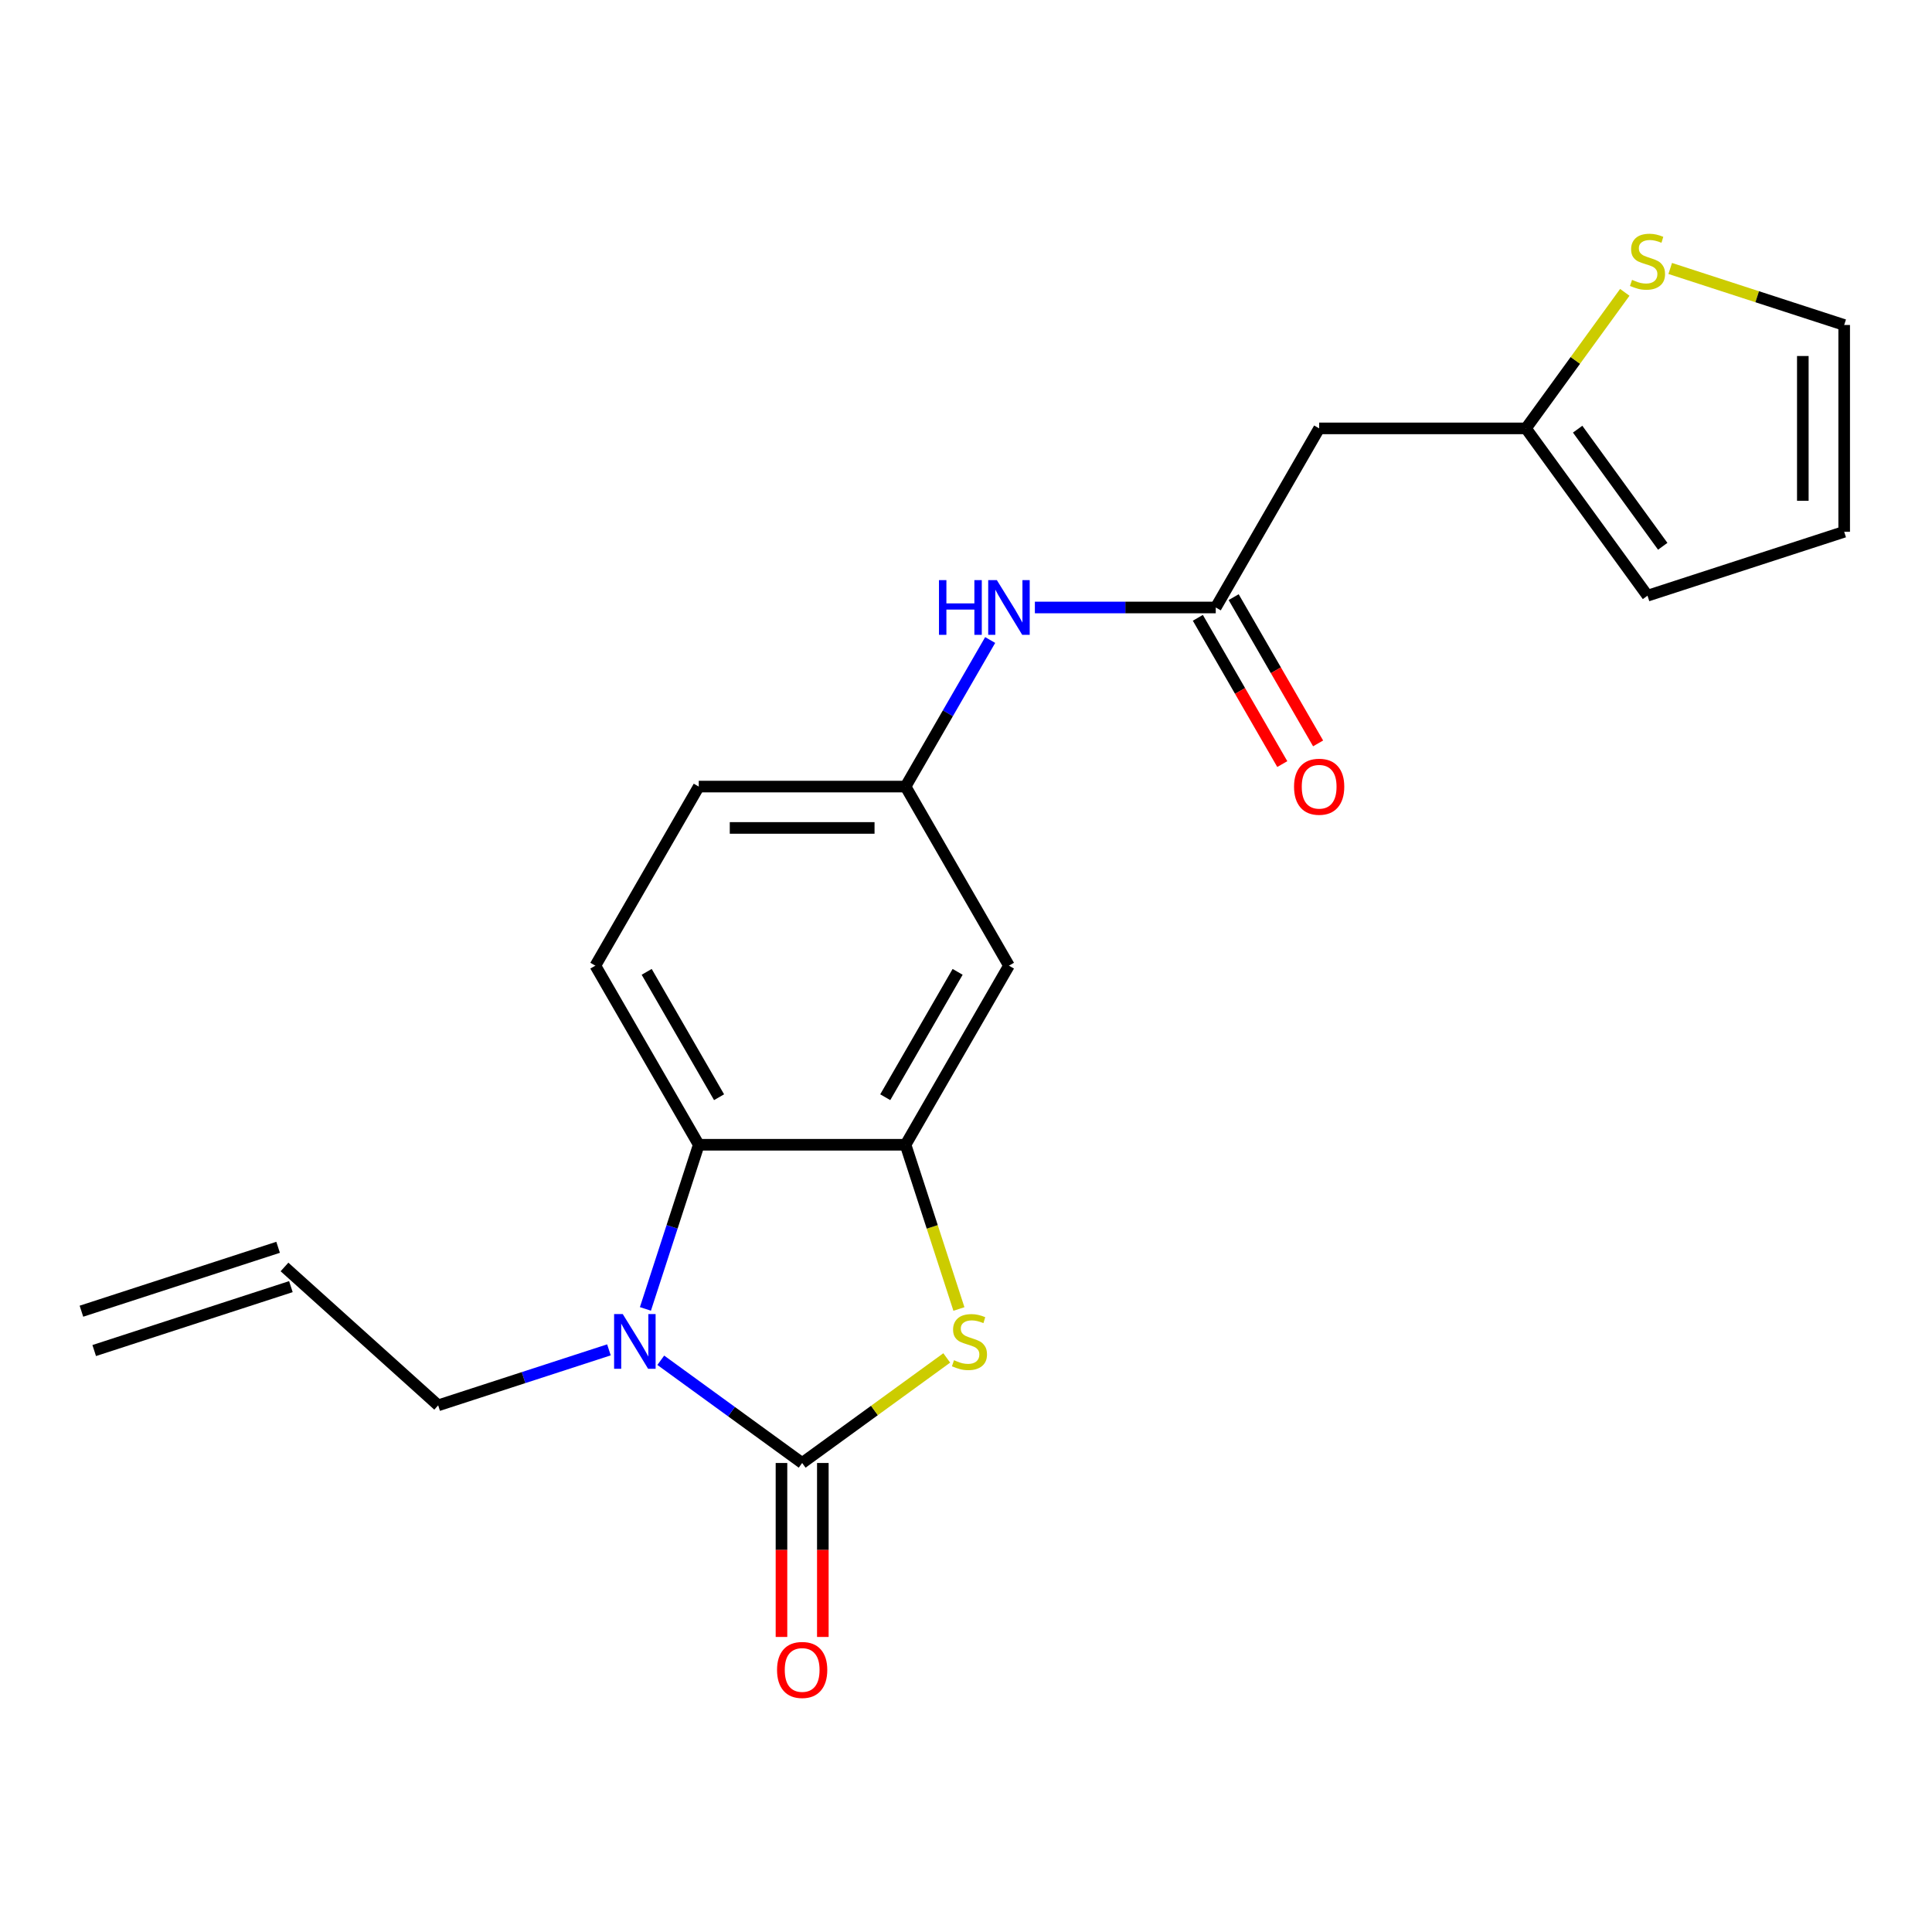 <?xml version='1.0' encoding='iso-8859-1'?>
<svg version='1.1' baseProfile='full'
              xmlns='http://www.w3.org/2000/svg'
                      xmlns:rdkit='http://www.rdkit.org/xml'
                      xmlns:xlink='http://www.w3.org/1999/xlink'
                  xml:space='preserve'
width='1000px' height='1000px' viewBox='0 0 1000 1000'>
<!-- END OF HEADER -->
<rect style='opacity:1.0;fill:#FFFFFF;stroke:none' width='1000' height='1000' x='0' y='0'> </rect>
<path class='bond-0' d='M 415.195,757.242 L 378.605,730.658' style='fill:none;fill-rule:evenodd;stroke:#000000;stroke-width:6px;stroke-linecap:butt;stroke-linejoin:miter;stroke-opacity:1' />
<path class='bond-0' d='M 378.605,730.658 L 342.015,704.073' style='fill:none;fill-rule:evenodd;stroke:#0000FF;stroke-width:6px;stroke-linecap:butt;stroke-linejoin:miter;stroke-opacity:1' />
<path class='bond-1' d='M 415.195,757.242 L 452.615,730.054' style='fill:none;fill-rule:evenodd;stroke:#000000;stroke-width:6px;stroke-linecap:butt;stroke-linejoin:miter;stroke-opacity:1' />
<path class='bond-1' d='M 452.615,730.054 L 490.035,702.867' style='fill:none;fill-rule:evenodd;stroke:#CCCC00;stroke-width:6px;stroke-linecap:butt;stroke-linejoin:miter;stroke-opacity:1' />
<path class='bond-11' d='M 404.491,757.242 L 404.491,802.263' style='fill:none;fill-rule:evenodd;stroke:#000000;stroke-width:6px;stroke-linecap:butt;stroke-linejoin:miter;stroke-opacity:1' />
<path class='bond-11' d='M 404.491,802.263 L 404.491,847.284' style='fill:none;fill-rule:evenodd;stroke:#FF0000;stroke-width:6px;stroke-linecap:butt;stroke-linejoin:miter;stroke-opacity:1' />
<path class='bond-11' d='M 425.899,757.242 L 425.899,802.263' style='fill:none;fill-rule:evenodd;stroke:#000000;stroke-width:6px;stroke-linecap:butt;stroke-linejoin:miter;stroke-opacity:1' />
<path class='bond-11' d='M 425.899,802.263 L 425.899,847.284' style='fill:none;fill-rule:evenodd;stroke:#FF0000;stroke-width:6px;stroke-linecap:butt;stroke-linejoin:miter;stroke-opacity:1' />
<path class='bond-3' d='M 334.069,677.49 L 347.873,635.008' style='fill:none;fill-rule:evenodd;stroke:#0000FF;stroke-width:6px;stroke-linecap:butt;stroke-linejoin:miter;stroke-opacity:1' />
<path class='bond-3' d='M 347.873,635.008 L 361.676,592.526' style='fill:none;fill-rule:evenodd;stroke:#000000;stroke-width:6px;stroke-linecap:butt;stroke-linejoin:miter;stroke-opacity:1' />
<path class='bond-18' d='M 315.183,698.685 L 270.991,713.044' style='fill:none;fill-rule:evenodd;stroke:#0000FF;stroke-width:6px;stroke-linecap:butt;stroke-linejoin:miter;stroke-opacity:1' />
<path class='bond-18' d='M 270.991,713.044 L 226.799,727.403' style='fill:none;fill-rule:evenodd;stroke:#000000;stroke-width:6px;stroke-linecap:butt;stroke-linejoin:miter;stroke-opacity:1' />
<path class='bond-2' d='M 496.334,677.53 L 482.524,635.028' style='fill:none;fill-rule:evenodd;stroke:#CCCC00;stroke-width:6px;stroke-linecap:butt;stroke-linejoin:miter;stroke-opacity:1' />
<path class='bond-2' d='M 482.524,635.028 L 468.714,592.526' style='fill:none;fill-rule:evenodd;stroke:#000000;stroke-width:6px;stroke-linecap:butt;stroke-linejoin:miter;stroke-opacity:1' />
<path class='bond-6' d='M 468.714,592.526 L 522.234,499.828' style='fill:none;fill-rule:evenodd;stroke:#000000;stroke-width:6px;stroke-linecap:butt;stroke-linejoin:miter;stroke-opacity:1' />
<path class='bond-6' d='M 458.203,567.918 L 495.666,503.029' style='fill:none;fill-rule:evenodd;stroke:#000000;stroke-width:6px;stroke-linecap:butt;stroke-linejoin:miter;stroke-opacity:1' />
<path class='bond-21' d='M 468.714,592.526 L 361.676,592.526' style='fill:none;fill-rule:evenodd;stroke:#000000;stroke-width:6px;stroke-linecap:butt;stroke-linejoin:miter;stroke-opacity:1' />
<path class='bond-9' d='M 361.676,592.526 L 308.157,499.828' style='fill:none;fill-rule:evenodd;stroke:#000000;stroke-width:6px;stroke-linecap:butt;stroke-linejoin:miter;stroke-opacity:1' />
<path class='bond-9' d='M 372.188,567.918 L 334.724,503.029' style='fill:none;fill-rule:evenodd;stroke:#000000;stroke-width:6px;stroke-linecap:butt;stroke-linejoin:miter;stroke-opacity:1' />
<path class='bond-4' d='M 629.272,314.432 L 582.461,314.432' style='fill:none;fill-rule:evenodd;stroke:#000000;stroke-width:6px;stroke-linecap:butt;stroke-linejoin:miter;stroke-opacity:1' />
<path class='bond-4' d='M 582.461,314.432 L 535.65,314.432' style='fill:none;fill-rule:evenodd;stroke:#0000FF;stroke-width:6px;stroke-linecap:butt;stroke-linejoin:miter;stroke-opacity:1' />
<path class='bond-5' d='M 629.272,314.432 L 682.792,221.734' style='fill:none;fill-rule:evenodd;stroke:#000000;stroke-width:6px;stroke-linecap:butt;stroke-linejoin:miter;stroke-opacity:1' />
<path class='bond-15' d='M 620.002,319.784 L 641.856,357.635' style='fill:none;fill-rule:evenodd;stroke:#000000;stroke-width:6px;stroke-linecap:butt;stroke-linejoin:miter;stroke-opacity:1' />
<path class='bond-15' d='M 641.856,357.635 L 663.709,395.486' style='fill:none;fill-rule:evenodd;stroke:#FF0000;stroke-width:6px;stroke-linecap:butt;stroke-linejoin:miter;stroke-opacity:1' />
<path class='bond-15' d='M 638.542,309.08 L 660.395,346.931' style='fill:none;fill-rule:evenodd;stroke:#000000;stroke-width:6px;stroke-linecap:butt;stroke-linejoin:miter;stroke-opacity:1' />
<path class='bond-15' d='M 660.395,346.931 L 682.249,384.782' style='fill:none;fill-rule:evenodd;stroke:#FF0000;stroke-width:6px;stroke-linecap:butt;stroke-linejoin:miter;stroke-opacity:1' />
<path class='bond-7' d='M 682.792,221.734 L 789.83,221.734' style='fill:none;fill-rule:evenodd;stroke:#000000;stroke-width:6px;stroke-linecap:butt;stroke-linejoin:miter;stroke-opacity:1' />
<path class='bond-12' d='M 522.234,499.828 L 468.714,407.13' style='fill:none;fill-rule:evenodd;stroke:#000000;stroke-width:6px;stroke-linecap:butt;stroke-linejoin:miter;stroke-opacity:1' />
<path class='bond-8' d='M 789.83,221.734 L 815.41,186.526' style='fill:none;fill-rule:evenodd;stroke:#000000;stroke-width:6px;stroke-linecap:butt;stroke-linejoin:miter;stroke-opacity:1' />
<path class='bond-8' d='M 815.41,186.526 L 840.99,151.319' style='fill:none;fill-rule:evenodd;stroke:#CCCC00;stroke-width:6px;stroke-linecap:butt;stroke-linejoin:miter;stroke-opacity:1' />
<path class='bond-14' d='M 789.83,221.734 L 852.746,308.33' style='fill:none;fill-rule:evenodd;stroke:#000000;stroke-width:6px;stroke-linecap:butt;stroke-linejoin:miter;stroke-opacity:1' />
<path class='bond-14' d='M 816.587,222.14 L 860.628,282.757' style='fill:none;fill-rule:evenodd;stroke:#000000;stroke-width:6px;stroke-linecap:butt;stroke-linejoin:miter;stroke-opacity:1' />
<path class='bond-13' d='M 864.502,138.958 L 909.524,153.586' style='fill:none;fill-rule:evenodd;stroke:#CCCC00;stroke-width:6px;stroke-linecap:butt;stroke-linejoin:miter;stroke-opacity:1' />
<path class='bond-13' d='M 909.524,153.586 L 954.545,168.215' style='fill:none;fill-rule:evenodd;stroke:#000000;stroke-width:6px;stroke-linecap:butt;stroke-linejoin:miter;stroke-opacity:1' />
<path class='bond-20' d='M 308.157,499.828 L 361.676,407.13' style='fill:none;fill-rule:evenodd;stroke:#000000;stroke-width:6px;stroke-linecap:butt;stroke-linejoin:miter;stroke-opacity:1' />
<path class='bond-10' d='M 512.513,331.268 L 490.614,369.199' style='fill:none;fill-rule:evenodd;stroke:#0000FF;stroke-width:6px;stroke-linecap:butt;stroke-linejoin:miter;stroke-opacity:1' />
<path class='bond-10' d='M 490.614,369.199 L 468.714,407.13' style='fill:none;fill-rule:evenodd;stroke:#000000;stroke-width:6px;stroke-linecap:butt;stroke-linejoin:miter;stroke-opacity:1' />
<path class='bond-22' d='M 468.714,407.13 L 361.676,407.13' style='fill:none;fill-rule:evenodd;stroke:#000000;stroke-width:6px;stroke-linecap:butt;stroke-linejoin:miter;stroke-opacity:1' />
<path class='bond-22' d='M 452.659,428.538 L 377.732,428.538' style='fill:none;fill-rule:evenodd;stroke:#000000;stroke-width:6px;stroke-linecap:butt;stroke-linejoin:miter;stroke-opacity:1' />
<path class='bond-23' d='M 954.545,168.215 L 954.545,275.253' style='fill:none;fill-rule:evenodd;stroke:#000000;stroke-width:6px;stroke-linecap:butt;stroke-linejoin:miter;stroke-opacity:1' />
<path class='bond-23' d='M 933.138,184.27 L 933.138,259.197' style='fill:none;fill-rule:evenodd;stroke:#000000;stroke-width:6px;stroke-linecap:butt;stroke-linejoin:miter;stroke-opacity:1' />
<path class='bond-16' d='M 852.746,308.33 L 954.545,275.253' style='fill:none;fill-rule:evenodd;stroke:#000000;stroke-width:6px;stroke-linecap:butt;stroke-linejoin:miter;stroke-opacity:1' />
<path class='bond-17' d='M 147.254,655.78 L 226.799,727.403' style='fill:none;fill-rule:evenodd;stroke:#000000;stroke-width:6px;stroke-linecap:butt;stroke-linejoin:miter;stroke-opacity:1' />
<path class='bond-19' d='M 143.947,645.6 L 42.147,678.677' style='fill:none;fill-rule:evenodd;stroke:#000000;stroke-width:6px;stroke-linecap:butt;stroke-linejoin:miter;stroke-opacity:1' />
<path class='bond-19' d='M 150.562,665.96 L 48.762,699.037' style='fill:none;fill-rule:evenodd;stroke:#000000;stroke-width:6px;stroke-linecap:butt;stroke-linejoin:miter;stroke-opacity:1' />
<path  class='atom-1' d='M 322.339 680.166
L 331.619 695.166
Q 332.539 696.646, 334.019 699.326
Q 335.499 702.006, 335.579 702.166
L 335.579 680.166
L 339.339 680.166
L 339.339 708.486
L 335.459 708.486
L 325.499 692.086
Q 324.339 690.166, 323.099 687.966
Q 321.899 685.766, 321.539 685.086
L 321.539 708.486
L 317.859 708.486
L 317.859 680.166
L 322.339 680.166
' fill='#0000FF'/>
<path  class='atom-2' d='M 493.791 704.046
Q 494.111 704.166, 495.431 704.726
Q 496.751 705.286, 498.191 705.646
Q 499.671 705.966, 501.111 705.966
Q 503.791 705.966, 505.351 704.686
Q 506.911 703.366, 506.911 701.086
Q 506.911 699.526, 506.111 698.566
Q 505.351 697.606, 504.151 697.086
Q 502.951 696.566, 500.951 695.966
Q 498.431 695.206, 496.911 694.486
Q 495.431 693.766, 494.351 692.246
Q 493.311 690.726, 493.311 688.166
Q 493.311 684.606, 495.711 682.406
Q 498.151 680.206, 502.951 680.206
Q 506.231 680.206, 509.951 681.766
L 509.031 684.846
Q 505.631 683.446, 503.071 683.446
Q 500.311 683.446, 498.791 684.606
Q 497.271 685.726, 497.311 687.686
Q 497.311 689.206, 498.071 690.126
Q 498.871 691.046, 499.991 691.566
Q 501.151 692.086, 503.071 692.686
Q 505.631 693.486, 507.151 694.286
Q 508.671 695.086, 509.751 696.726
Q 510.871 698.326, 510.871 701.086
Q 510.871 705.006, 508.231 707.126
Q 505.631 709.206, 501.271 709.206
Q 498.751 709.206, 496.831 708.646
Q 494.951 708.126, 492.711 707.206
L 493.791 704.046
' fill='#CCCC00'/>
<path  class='atom-9' d='M 844.746 144.858
Q 845.066 144.978, 846.386 145.538
Q 847.706 146.098, 849.146 146.458
Q 850.626 146.778, 852.066 146.778
Q 854.746 146.778, 856.306 145.498
Q 857.866 144.178, 857.866 141.898
Q 857.866 140.338, 857.066 139.378
Q 856.306 138.418, 855.106 137.898
Q 853.906 137.378, 851.906 136.778
Q 849.386 136.018, 847.866 135.298
Q 846.386 134.578, 845.306 133.058
Q 844.266 131.538, 844.266 128.978
Q 844.266 125.418, 846.666 123.218
Q 849.106 121.018, 853.906 121.018
Q 857.186 121.018, 860.906 122.578
L 859.986 125.658
Q 856.586 124.258, 854.026 124.258
Q 851.266 124.258, 849.746 125.418
Q 848.226 126.538, 848.266 128.498
Q 848.266 130.018, 849.026 130.938
Q 849.826 131.858, 850.946 132.378
Q 852.106 132.898, 854.026 133.498
Q 856.586 134.298, 858.106 135.098
Q 859.626 135.898, 860.706 137.538
Q 861.826 139.138, 861.826 141.898
Q 861.826 145.818, 859.186 147.938
Q 856.586 150.018, 852.226 150.018
Q 849.706 150.018, 847.786 149.458
Q 845.906 148.938, 843.666 148.018
L 844.746 144.858
' fill='#CCCC00'/>
<path  class='atom-11' d='M 486.014 300.272
L 489.854 300.272
L 489.854 312.312
L 504.334 312.312
L 504.334 300.272
L 508.174 300.272
L 508.174 328.592
L 504.334 328.592
L 504.334 315.512
L 489.854 315.512
L 489.854 328.592
L 486.014 328.592
L 486.014 300.272
' fill='#0000FF'/>
<path  class='atom-11' d='M 515.974 300.272
L 525.254 315.272
Q 526.174 316.752, 527.654 319.432
Q 529.134 322.112, 529.214 322.272
L 529.214 300.272
L 532.974 300.272
L 532.974 328.592
L 529.094 328.592
L 519.134 312.192
Q 517.974 310.272, 516.734 308.072
Q 515.534 305.872, 515.174 305.192
L 515.174 328.592
L 511.494 328.592
L 511.494 300.272
L 515.974 300.272
' fill='#0000FF'/>
<path  class='atom-12' d='M 402.195 864.36
Q 402.195 857.56, 405.555 853.76
Q 408.915 849.96, 415.195 849.96
Q 421.475 849.96, 424.835 853.76
Q 428.195 857.56, 428.195 864.36
Q 428.195 871.24, 424.795 875.16
Q 421.395 879.04, 415.195 879.04
Q 408.955 879.04, 405.555 875.16
Q 402.195 871.28, 402.195 864.36
M 415.195 875.84
Q 419.515 875.84, 421.835 872.96
Q 424.195 870.04, 424.195 864.36
Q 424.195 858.8, 421.835 856
Q 419.515 853.16, 415.195 853.16
Q 410.875 853.16, 408.515 855.96
Q 406.195 858.76, 406.195 864.36
Q 406.195 870.08, 408.515 872.96
Q 410.875 875.84, 415.195 875.84
' fill='#FF0000'/>
<path  class='atom-16' d='M 669.792 407.21
Q 669.792 400.41, 673.152 396.61
Q 676.512 392.81, 682.792 392.81
Q 689.072 392.81, 692.432 396.61
Q 695.792 400.41, 695.792 407.21
Q 695.792 414.09, 692.392 418.01
Q 688.992 421.89, 682.792 421.89
Q 676.552 421.89, 673.152 418.01
Q 669.792 414.13, 669.792 407.21
M 682.792 418.69
Q 687.112 418.69, 689.432 415.81
Q 691.792 412.89, 691.792 407.21
Q 691.792 401.65, 689.432 398.85
Q 687.112 396.01, 682.792 396.01
Q 678.472 396.01, 676.112 398.81
Q 673.792 401.61, 673.792 407.21
Q 673.792 412.93, 676.112 415.81
Q 678.472 418.69, 682.792 418.69
' fill='#FF0000'/>
</svg>
